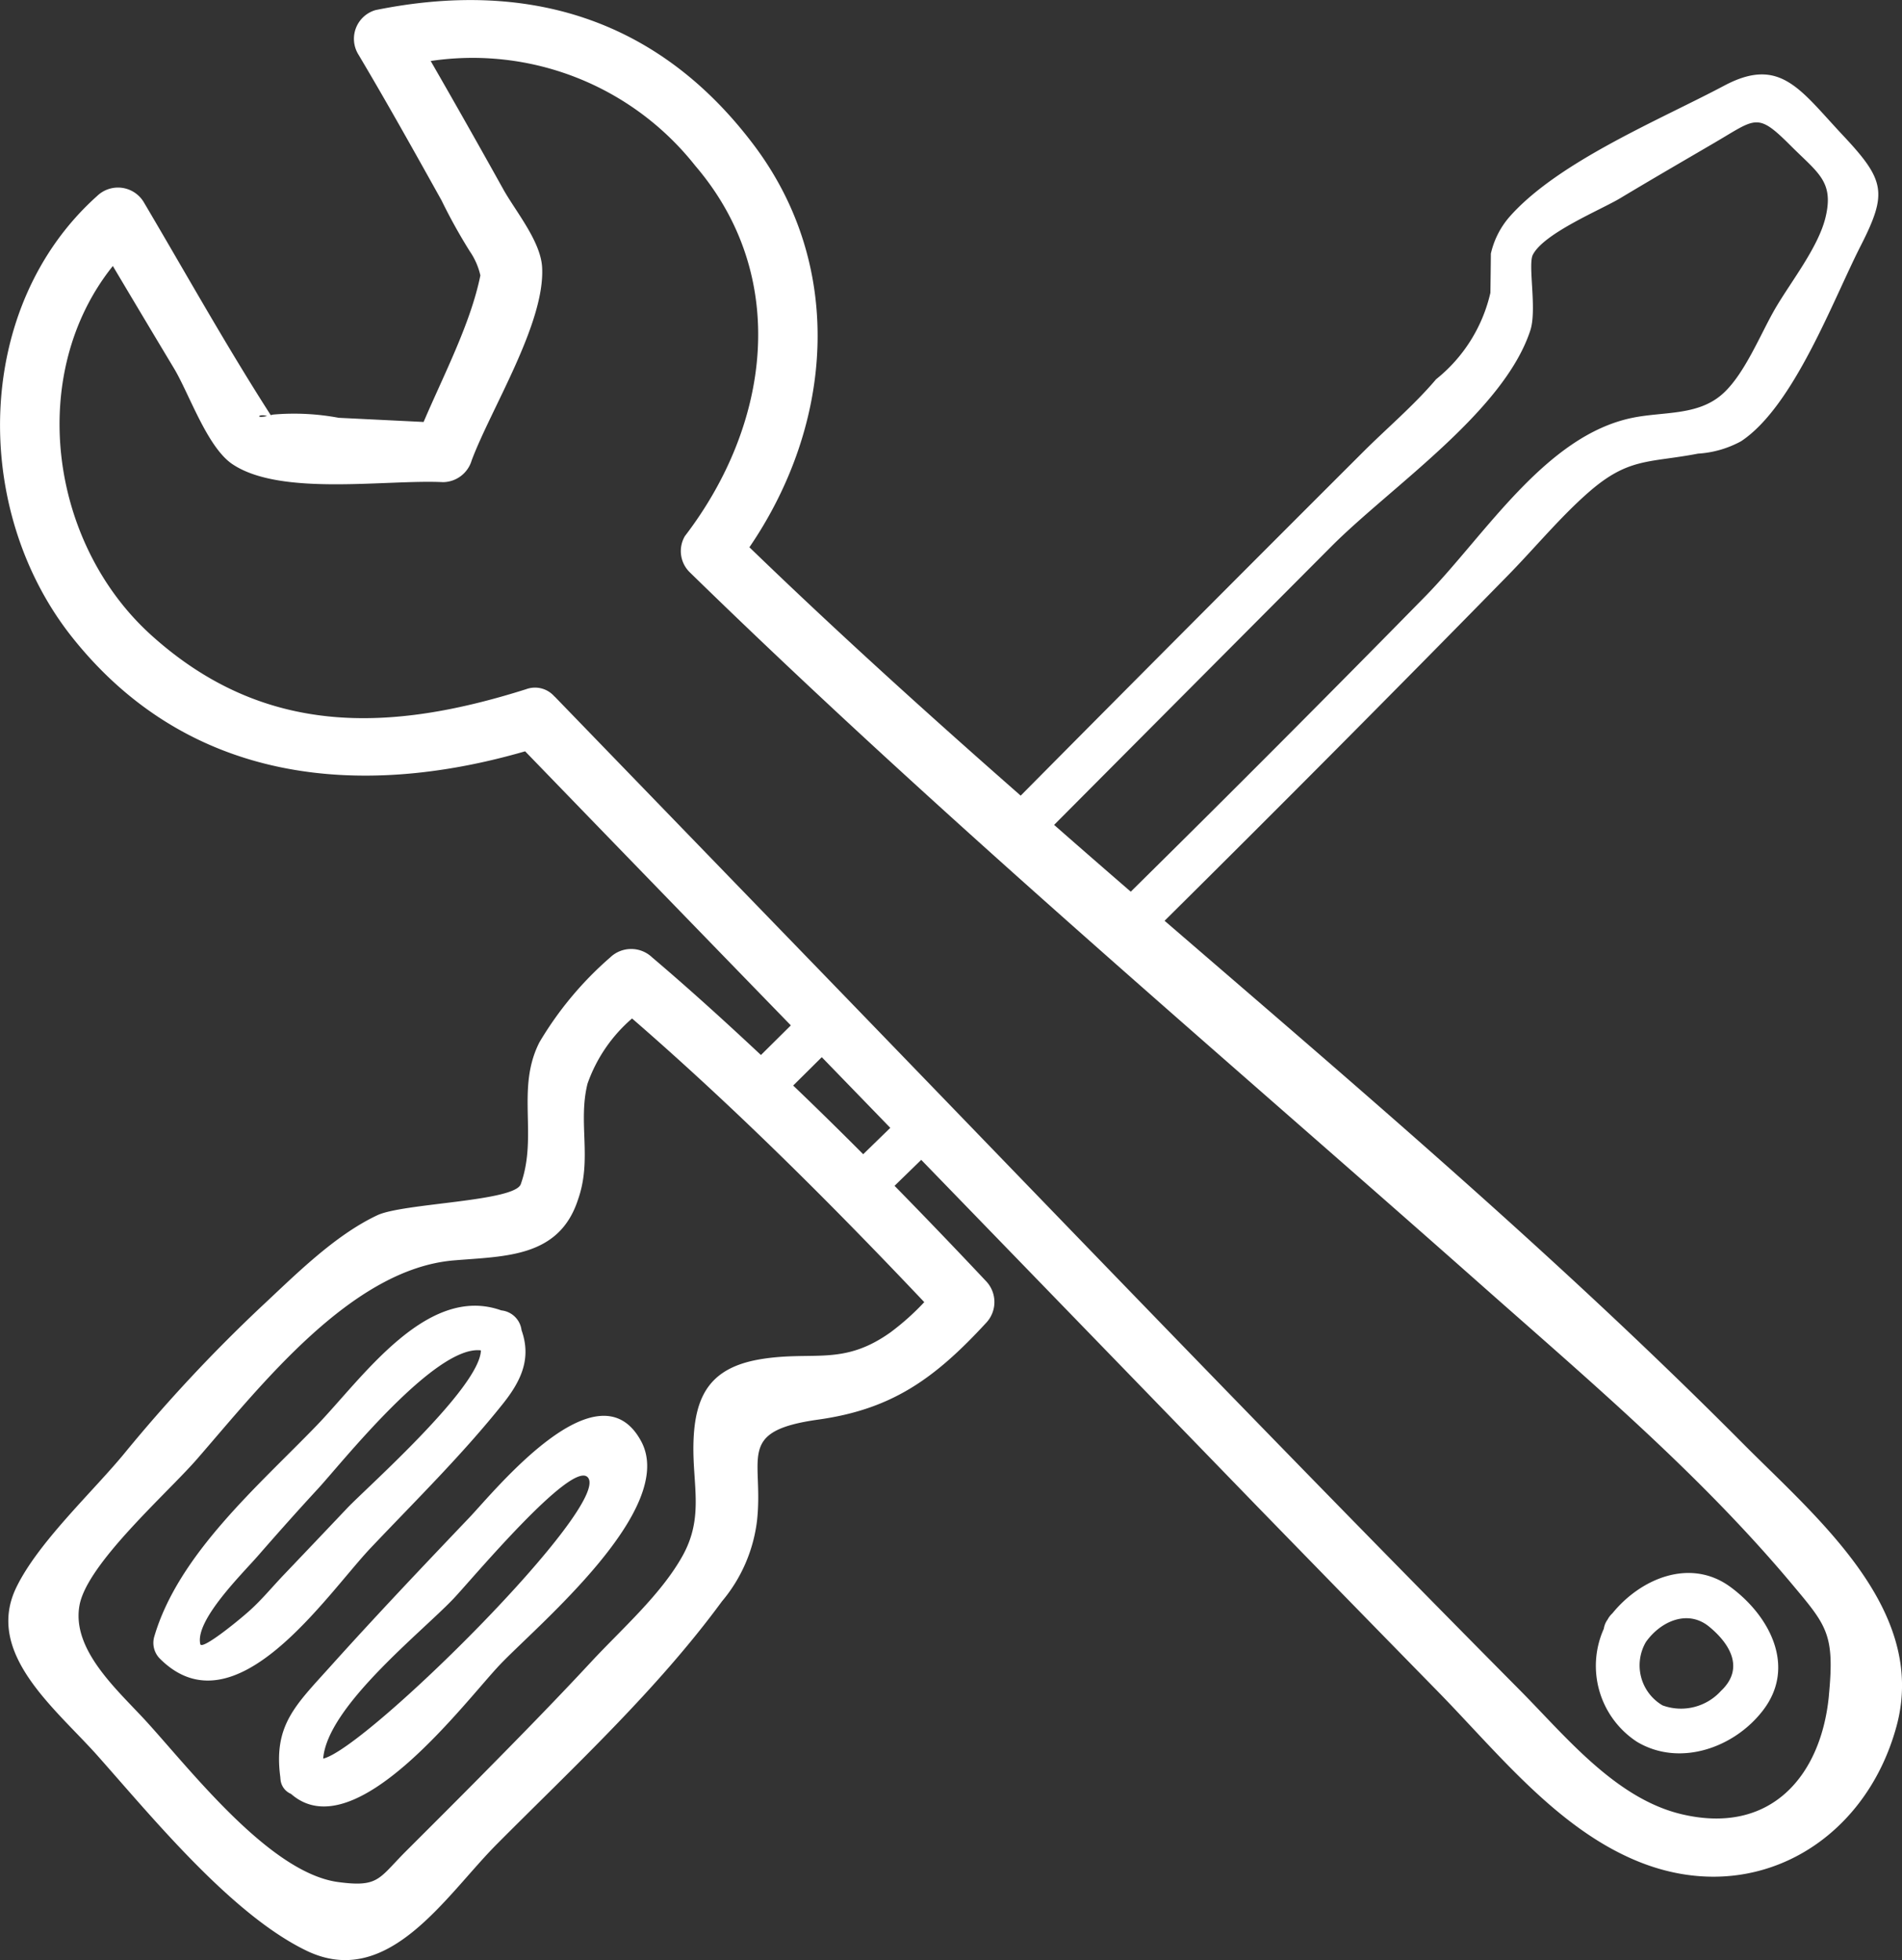 <svg xmlns="http://www.w3.org/2000/svg" width="96.297" height="99.228" viewBox="0 0 96.297 99.228"><rect x="0" y="0" width="96.297" height="99.228" fill="#333333" stroke="none"/><g id="Grupo_3823" data-name="Grupo 3823" transform="translate(-618.17 -362.997)"><path id="Trazado_9028" data-name="Trazado 9028" d="M636.949,441.349c2.255-2.379,4.642-4.725,6.686-7.29.957-1.2,1.439-2.32.94-3.724a1.149,1.149,0,0,0-1.025-1c-3.774-1.351-7.037,3.435-9.352,5.832-2.96,3.065-7.008,6.523-8.222,10.7a1.131,1.131,0,0,0,.29,1.1C630.075,450.772,634.676,443.748,636.949,441.349Zm-6.115,3.162c-.613.555-2.449,2.038-2.523,1.72-.281-1.206,2.128-3.563,2.931-4.485.994-1.14,2-2.271,3.025-3.38,1.156-1.249,5.937-7.3,8.251-7.006-.052,1.894-5.841,7-6.771,7.988q-1.6,1.688-3.2,3.365C631.98,443.306,631.441,443.962,630.834,444.511Z" fill="#fff"></path><path id="Trazado_9029" data-name="Trazado 9029" d="M641.933,439.824c-2.375,2.491-4.745,4.987-7.046,7.547-1.751,1.948-2.872,2.955-2.527,5.578v0c.006.048.005.087.012.135a.875.875,0,0,0,.533.729c3.225,2.834,8.762-4.621,10.554-6.518,1.88-1.989,9.022-7.887,7.175-11.33C648.473,431.942,643.221,438.472,641.933,439.824Zm-7.4,12.2c.207-2.641,5-6.406,6.612-8.109.917-.97,5.955-7,6.78-6.132C649.208,439.137,636.723,451.521,634.533,452.026Z" fill="#fff"></path><path id="Trazado_9030" data-name="Trazado 9030" d="M706.432,436.093c-9.268-9.329-19.316-17.872-29.3-26.482q8.793-8.713,17.455-17.557c1.308-1.342,2.6-2.9,4.009-4.132,2.032-1.78,3.07-1.484,5.546-1.96a5.22,5.22,0,0,0,2.18-.628c2.667-1.769,4.639-7.114,6.047-9.879,1.375-2.7,1.247-3.327-.909-5.624s-3.162-4-5.99-2.5c-3.253,1.727-8.4,3.847-10.861,6.627a4.271,4.271,0,0,0-.957,1.878q-.009.991-.024,1.983a7.838,7.838,0,0,1-2.749,4.377c-1.111,1.313-2.486,2.473-3.7,3.686q-8.689,8.674-17.332,17.394c-4.669-4.1-9.274-8.262-13.735-12.574,4.23-6.194,4.884-14.183.22-20.368-4.866-6.454-11.52-8.375-19.146-6.827a1.513,1.513,0,0,0-.9,2.2c1.46,2.451,2.85,4.943,4.239,7.435a27.762,27.762,0,0,0,1.437,2.587,3.5,3.5,0,0,1,.529,1.212c-.494,2.436-1.867,5.058-2.874,7.418l-4.3-.211a12.283,12.283,0,0,0-3.324-.163c-.048.014-.073.017-.116.028-2.259-3.516-4.31-7.2-6.435-10.793a1.522,1.522,0,0,0-2.356-.3c-6.259,5.6-6.379,15.891-1.27,22.329,5.891,7.424,14.559,8.211,22.941,5.783q6.719,6.945,13.453,13.875l-1.514,1.5c-1.8-1.685-3.625-3.344-5.509-4.943a1.536,1.536,0,0,0-2.121,0,17.5,17.5,0,0,0-3.586,4.3c-1.193,2.349-.07,4.718-.941,7.175-.291.89-5.959.963-7.265,1.579-2.193,1.033-4.182,3.053-5.924,4.674a78.787,78.787,0,0,0-6.92,7.428c-1.6,1.933-4.333,4.467-5.434,6.74-1.623,3.349,2.019,6.161,4.124,8.532,2.8,3.154,6.791,8.04,10.573,9.861,4.137,1.991,7.036-2.786,9.624-5.388,3.894-3.915,8.123-7.825,11.4-12.294a7.777,7.777,0,0,0,1.785-4.13c.331-3.163-1.08-4.492,3.088-5.076,3.716-.52,5.876-2.046,8.5-4.891a1.533,1.533,0,0,0,0-2.122q-2.291-2.436-4.63-4.823l1.351-1.315q8.457,8.724,16.916,17.448,4.572,4.7,9.158,9.383c3.067,3.122,6.08,6.99,10.193,8.676,5.83,2.391,11.507-.915,13.112-6.837C715.784,444.5,710.17,439.855,706.432,436.093Zm-20.843-45.446c3.016-3.019,8.715-6.816,10.06-10.923.345-1.053-.131-3.324.127-3.828.565-1.1,3.447-2.278,4.422-2.863,1.584-.952,3.184-1.878,4.779-2.811,2.125-1.243,2.15-1.556,3.871.167,1.363,1.363,2.174,1.794,1.753,3.587-.361,1.539-1.776,3.3-2.566,4.665-.744,1.286-1.549,3.336-2.679,4.321-1.251,1.092-2.965.863-4.536,1.186-4.409.9-7.469,5.959-10.5,9.05q-7.389,7.529-14.9,14.94-1.947-1.683-3.881-3.381Q678.563,397.7,685.589,390.647Zm-53.9-6.586c-.648.138-.4-.142,0,0Zm31.591,46.368c-2.429,1.74-3.919.944-6.564,1.371-2.558.413-3.382,1.8-3.438,4.287-.047,2.107.54,3.718-.555,5.682s-3.1,3.719-4.622,5.359c-1.857,2-3.766,3.945-5.683,5.884-1.225,1.239-2.46,2.469-3.692,3.7-1.394,1.395-1.373,1.839-3.435,1.563-3.415-.458-7.352-5.527-9.661-8.075-1.431-1.579-3.856-3.64-3.434-5.939.389-2.117,4.455-5.68,5.949-7.4,3.252-3.74,7.815-9.616,12.992-10.056,2.593-.22,5.336-.131,6.295-3.073.73-2.058-.011-3.9.484-5.875a7.727,7.727,0,0,1,2.255-3.3c5.2,4.51,10.063,9.364,14.794,14.36A12.633,12.633,0,0,1,663.278,430.429Zm-1.407-9q-1.752-1.76-3.545-3.477.725-.717,1.448-1.436l3.469,3.578Zm48.892,27.417c-.387,4.02-2.921,7.079-7.471,5.991-3.338-.8-5.856-3.938-8.177-6.279-12.214-12.314-24.215-24.845-36.282-37.3q-6.286-6.49-12.569-12.984c-.012-.012-.025-.019-.037-.031a1.3,1.3,0,0,0-1.422-.355c-6.819,2.155-13.227,2.462-18.985-2.741-5.175-4.677-6.3-13.241-1.939-18.684q1.545,2.6,3.1,5.189c.768,1.283,1.678,3.986,2.954,4.843,2.449,1.645,7.774.769,10.667.911a1.533,1.533,0,0,0,1.446-1.1c.984-2.629,3.731-6.966,3.566-9.787-.077-1.322-1.357-2.845-1.967-3.943q-1.812-3.258-3.673-6.491a14.362,14.362,0,0,1,13.392,5.3c4.833,5.643,3.776,13.143-.523,18.753a1.5,1.5,0,0,0,.234,1.818c12.89,12.577,26.65,24.192,40.125,36.126,5.411,4.791,10.98,9.5,15.643,15.05C710.667,445.306,711.066,445.7,710.763,448.85Z" fill="#fff"></path><path id="Trazado_9031" data-name="Trazado 9031" d="M705.777,443.334c-2.022-1.482-4.533-.437-5.976,1.342a1.1,1.1,0,0,0-.239.311,1.053,1.053,0,0,0-.193.468,4.589,4.589,0,0,0,1.681,5.721c2.156,1.288,4.93.308,6.385-1.6C709.126,447.369,707.766,444.793,705.777,443.334ZM705.3,448.6a2.728,2.728,0,0,1-2.956.732,2.348,2.348,0,0,1-.843-3.208c.751-1.06,2.124-1.661,3.2-.779S706.5,447.471,705.3,448.6Z" fill="#fff"></path></g></svg>